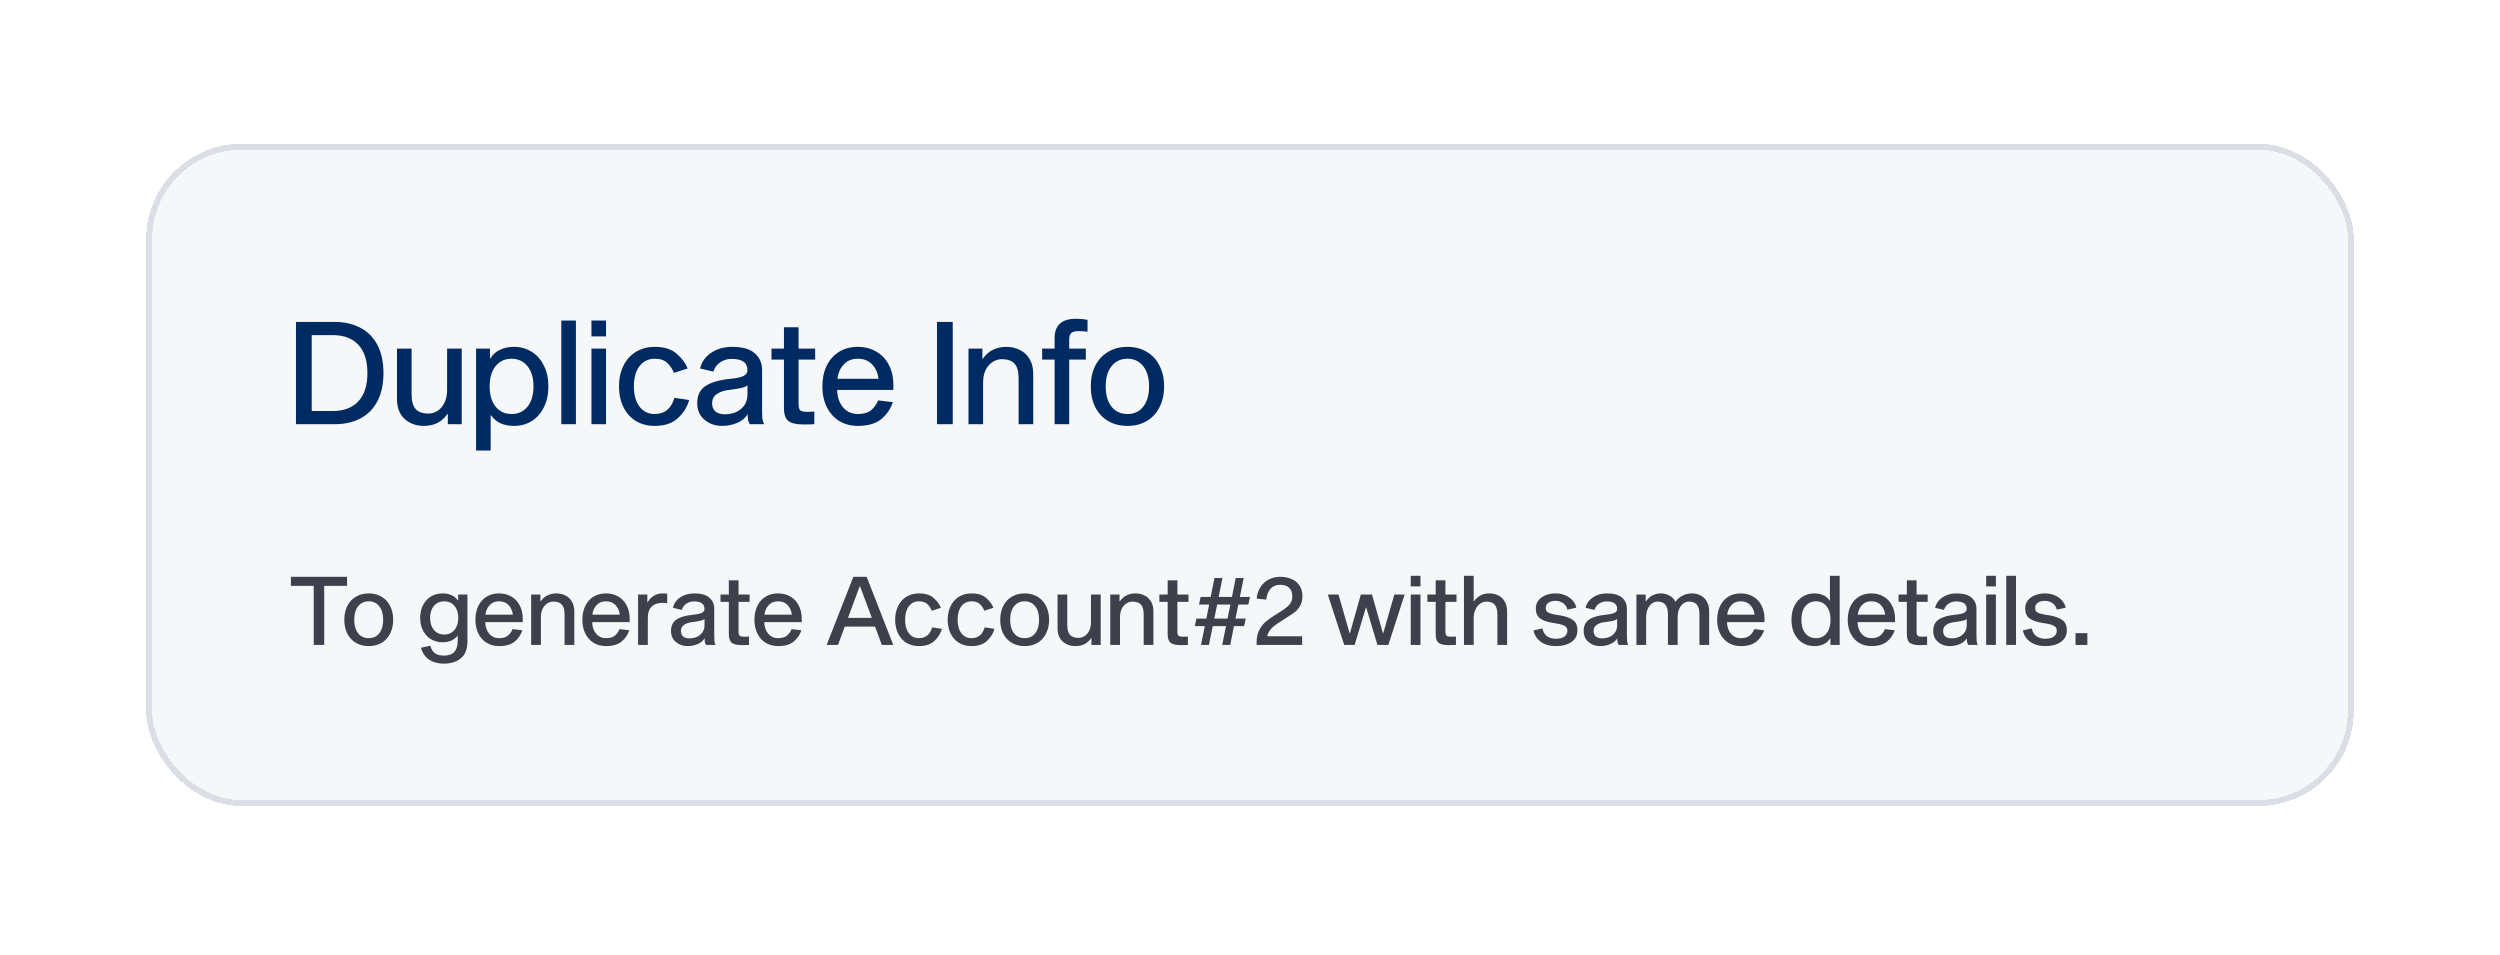 <svg width="419" height="160" viewBox="0 0 419 160" fill="none" xmlns="http://www.w3.org/2000/svg">
<g filter="url(#filter0_d_18195_630107)">
<rect x="24.5" y="12.093" width="370" height="111" rx="16" fill="#F6F7F9" shape-rendering="crispEdges"/>
<rect x="25" y="12.593" width="369" height="110" rx="15.5" stroke="#DCDEE6" shape-rendering="crispEdges"/>
<path d="M56.108 41.957C57.756 41.957 59.188 42.285 60.404 42.941C61.636 43.581 62.588 44.541 63.26 45.821C63.932 47.101 64.268 48.669 64.268 50.525C64.268 52.381 63.932 53.949 63.26 55.229C62.588 56.509 61.636 57.477 60.404 58.133C59.188 58.773 57.756 59.093 56.108 59.093H49.604V41.957H56.108ZM55.772 56.885C57.628 56.885 59.06 56.341 60.068 55.253C61.076 54.165 61.58 52.589 61.58 50.525C61.58 48.461 61.076 46.885 60.068 45.797C59.06 44.709 57.628 44.165 55.772 44.165H52.244V56.885H55.772ZM74.959 57.413C74.063 58.725 72.751 59.381 71.023 59.381C69.759 59.381 68.695 58.997 67.831 58.229C66.967 57.461 66.535 56.325 66.535 54.821V46.421H68.983V54.077C68.983 55.245 69.215 56.077 69.679 56.573C70.143 57.069 70.847 57.317 71.791 57.317C72.351 57.317 72.863 57.165 73.327 56.861C73.807 56.557 74.191 56.109 74.479 55.517C74.783 54.925 74.935 54.213 74.935 53.381V46.421H77.383V59.093H75.055V57.413H74.959ZM86.148 59.381C85.284 59.381 84.516 59.229 83.844 58.925C83.188 58.605 82.684 58.173 82.332 57.629H82.236V63.509H79.788V46.421H82.116V48.053H82.212C82.564 47.445 83.084 46.973 83.772 46.637C84.46 46.301 85.252 46.133 86.148 46.133C87.268 46.133 88.26 46.413 89.124 46.973C90.004 47.517 90.684 48.293 91.164 49.301C91.66 50.293 91.908 51.445 91.908 52.757C91.908 54.069 91.66 55.229 91.164 56.237C90.684 57.229 90.004 58.005 89.124 58.565C88.26 59.109 87.268 59.381 86.148 59.381ZM85.716 48.125C84.612 48.125 83.724 48.541 83.052 49.373C82.396 50.205 82.068 51.333 82.068 52.757C82.068 54.181 82.396 55.309 83.052 56.141C83.724 56.973 84.612 57.389 85.716 57.389C86.852 57.389 87.748 56.981 88.404 56.165C89.076 55.333 89.412 54.197 89.412 52.757C89.412 51.317 89.076 50.189 88.404 49.373C87.748 48.541 86.852 48.125 85.716 48.125ZM96.522 41.717V59.093H94.074V41.717H96.522ZM101.572 46.421V59.093H99.124V46.421H101.572ZM101.572 41.717V44.381H99.124V41.717H101.572ZM109.719 57.389C111.415 57.389 112.519 56.485 113.031 54.677L115.503 55.037C115.199 56.173 114.575 57.181 113.631 58.061C112.703 58.941 111.399 59.381 109.719 59.381C108.535 59.381 107.487 59.109 106.575 58.565C105.679 58.005 104.983 57.229 104.487 56.237C103.991 55.229 103.743 54.069 103.743 52.757C103.743 51.445 103.991 50.293 104.487 49.301C104.983 48.293 105.679 47.517 106.575 46.973C107.487 46.413 108.543 46.133 109.743 46.133C111.343 46.133 112.575 46.525 113.439 47.309C114.319 48.077 114.919 48.893 115.239 49.757L112.935 50.501C112.727 49.893 112.375 49.349 111.879 48.869C111.399 48.373 110.687 48.125 109.743 48.125C108.671 48.125 107.815 48.541 107.175 49.373C106.551 50.189 106.239 51.317 106.239 52.757C106.239 54.181 106.551 55.309 107.175 56.141C107.815 56.973 108.663 57.389 109.719 57.389ZM125.685 59.093C125.573 58.981 125.477 58.773 125.397 58.469C125.333 58.165 125.301 57.813 125.301 57.413C124.917 58.069 124.317 58.565 123.501 58.901C122.701 59.221 121.877 59.381 121.029 59.381C120.277 59.381 119.581 59.229 118.941 58.925C118.301 58.605 117.789 58.165 117.405 57.605C117.037 57.029 116.853 56.357 116.853 55.589C116.853 54.293 117.301 53.341 118.197 52.733C119.093 52.109 120.445 51.701 122.253 51.509C123.421 51.397 124.213 51.229 124.629 51.005C125.061 50.781 125.277 50.461 125.277 50.045C125.277 48.781 124.389 48.149 122.613 48.149C121.925 48.149 121.301 48.333 120.741 48.701C120.181 49.053 119.789 49.581 119.565 50.285L117.333 49.757C117.605 48.637 118.229 47.757 119.205 47.117C120.181 46.461 121.349 46.133 122.709 46.133C124.437 46.133 125.701 46.493 126.501 47.213C127.317 47.917 127.725 48.845 127.725 49.997V56.357C127.725 57.157 127.741 57.749 127.773 58.133C127.821 58.501 127.917 58.821 128.061 59.093H125.685ZM125.277 52.565C125.101 52.757 124.725 52.917 124.149 53.045C123.589 53.157 122.869 53.269 121.989 53.381C121.237 53.477 120.605 53.709 120.093 54.077C119.597 54.429 119.349 54.933 119.349 55.589C119.349 56.197 119.541 56.661 119.925 56.981C120.309 57.285 120.837 57.437 121.509 57.437C122.117 57.437 122.709 57.325 123.285 57.101C123.861 56.861 124.333 56.493 124.701 55.997C125.085 55.485 125.277 54.853 125.277 54.101V52.565ZM136.478 56.981V59.093C136.126 59.125 135.526 59.141 134.678 59.141C133.494 59.141 132.646 58.949 132.134 58.565C131.638 58.181 131.39 57.445 131.39 56.357V48.269H129.302V46.421H131.39V42.845H133.838V46.421H136.622V48.269H133.838V55.709C133.838 56.269 133.942 56.629 134.15 56.789C134.358 56.949 134.734 57.029 135.278 57.029L136.478 56.981ZM149.639 55.397C149.287 56.501 148.647 57.445 147.719 58.229C146.791 58.997 145.479 59.381 143.783 59.381C142.615 59.381 141.575 59.109 140.663 58.565C139.767 58.005 139.071 57.229 138.575 56.237C138.079 55.229 137.831 54.077 137.831 52.781C137.831 51.469 138.071 50.309 138.551 49.301C139.047 48.293 139.735 47.517 140.615 46.973C141.511 46.413 142.559 46.133 143.759 46.133C144.927 46.133 145.959 46.397 146.855 46.925C147.767 47.437 148.471 48.181 148.967 49.157C149.479 50.117 149.735 51.261 149.735 52.589C149.735 52.925 149.727 53.181 149.711 53.357H140.303C140.335 54.541 140.663 55.509 141.287 56.261C141.927 57.013 142.759 57.389 143.783 57.389C144.759 57.389 145.511 57.165 146.039 56.717C146.567 56.253 146.943 55.717 147.167 55.109L149.639 55.397ZM143.759 48.125C142.767 48.125 141.975 48.453 141.383 49.109C140.807 49.749 140.463 50.541 140.351 51.485H147.239C147.127 50.525 146.775 49.725 146.183 49.085C145.591 48.445 144.783 48.125 143.759 48.125ZM157.038 41.957H159.678V59.093H157.038V41.957ZM164.743 48.101C165.207 47.429 165.775 46.933 166.447 46.613C167.119 46.293 167.863 46.133 168.679 46.133C169.479 46.133 170.215 46.301 170.887 46.637C171.575 46.957 172.127 47.461 172.543 48.149C172.959 48.821 173.167 49.669 173.167 50.693V59.093H170.719V51.437C170.719 50.269 170.487 49.437 170.023 48.941C169.559 48.445 168.855 48.197 167.911 48.197C167.367 48.197 166.855 48.349 166.375 48.653C165.895 48.957 165.503 49.405 165.199 49.997C164.911 50.589 164.767 51.301 164.767 52.133V59.093H162.319V46.421H164.647V48.101H164.743ZM180.663 43.493C180.215 43.493 179.855 43.589 179.583 43.781C179.327 43.973 179.199 44.357 179.199 44.933V46.421H181.983V48.269H179.199V59.093H176.751V48.269H174.663V46.421H176.751V44.693C176.751 42.517 177.935 41.429 180.303 41.429C181.023 41.429 181.679 41.485 182.271 41.597V43.589C181.759 43.525 181.223 43.493 180.663 43.493ZM188.961 46.133C190.193 46.133 191.273 46.413 192.201 46.973C193.129 47.517 193.841 48.293 194.337 49.301C194.849 50.293 195.105 51.445 195.105 52.757C195.105 54.069 194.849 55.229 194.337 56.237C193.841 57.229 193.129 58.005 192.201 58.565C191.273 59.109 190.193 59.381 188.961 59.381C187.729 59.381 186.649 59.109 185.721 58.565C184.793 58.005 184.073 57.229 183.561 56.237C183.065 55.229 182.817 54.069 182.817 52.757C182.817 51.445 183.065 50.293 183.561 49.301C184.073 48.293 184.793 47.517 185.721 46.973C186.649 46.413 187.729 46.133 188.961 46.133ZM188.961 57.389C190.081 57.389 190.961 56.981 191.601 56.165C192.257 55.333 192.585 54.197 192.585 52.757C192.585 51.317 192.257 50.189 191.601 49.373C190.961 48.541 190.081 48.125 188.961 48.125C187.841 48.125 186.953 48.541 186.297 49.373C185.641 50.189 185.313 51.317 185.313 52.757C185.313 54.197 185.641 55.333 186.297 56.165C186.953 56.981 187.841 57.389 188.961 57.389Z" fill="#002A62"/>
<path d="M54.34 86.189V96.093H52.58V86.189H48.756V84.669H58.164V86.189H54.34ZM61.801 87.453C62.622 87.453 63.342 87.64 63.961 88.013C64.579 88.376 65.054 88.893 65.385 89.565C65.726 90.227 65.897 90.995 65.897 91.869C65.897 92.744 65.726 93.517 65.385 94.189C65.054 94.851 64.579 95.368 63.961 95.741C63.342 96.104 62.622 96.285 61.801 96.285C60.979 96.285 60.259 96.104 59.641 95.741C59.022 95.368 58.542 94.851 58.201 94.189C57.87 93.517 57.705 92.744 57.705 91.869C57.705 90.995 57.87 90.227 58.201 89.565C58.542 88.893 59.022 88.376 59.641 88.013C60.259 87.64 60.979 87.453 61.801 87.453ZM61.801 94.957C62.547 94.957 63.134 94.685 63.561 94.141C63.998 93.587 64.217 92.829 64.217 91.869C64.217 90.909 63.998 90.157 63.561 89.613C63.134 89.059 62.547 88.781 61.801 88.781C61.054 88.781 60.462 89.059 60.025 89.613C59.587 90.157 59.369 90.909 59.369 91.869C59.369 92.829 59.587 93.587 60.025 94.141C60.462 94.685 61.054 94.957 61.801 94.957ZM78.343 95.501C78.343 96.781 77.98 97.72 77.255 98.317C76.529 98.925 75.575 99.229 74.391 99.229C73.442 99.229 72.626 99.011 71.943 98.573C71.271 98.136 70.807 97.464 70.551 96.557L72.119 96.221C72.279 96.819 72.546 97.245 72.919 97.501C73.303 97.757 73.793 97.885 74.391 97.885C75.938 97.885 76.711 97.064 76.711 95.421V94.573H76.647C76.412 94.904 76.082 95.165 75.655 95.357C75.228 95.549 74.737 95.645 74.183 95.645C73.457 95.645 72.807 95.475 72.231 95.133C71.665 94.792 71.223 94.312 70.903 93.693C70.583 93.075 70.423 92.36 70.423 91.549C70.423 90.749 70.583 90.04 70.903 89.421C71.223 88.792 71.665 88.307 72.231 87.965C72.807 87.624 73.457 87.453 74.183 87.453C74.759 87.453 75.271 87.56 75.719 87.773C76.167 87.976 76.503 88.259 76.727 88.621H76.791V87.645H78.343V95.501ZM74.455 94.349C75.169 94.349 75.74 94.093 76.167 93.581C76.594 93.069 76.807 92.392 76.807 91.549C76.807 90.717 76.594 90.051 76.167 89.549C75.74 89.037 75.169 88.781 74.455 88.781C73.74 88.781 73.164 89.037 72.727 89.549C72.3 90.051 72.087 90.717 72.087 91.549C72.087 92.381 72.3 93.059 72.727 93.581C73.164 94.093 73.74 94.349 74.455 94.349ZM87.552 93.629C87.318 94.365 86.891 94.995 86.272 95.517C85.654 96.029 84.779 96.285 83.648 96.285C82.87 96.285 82.176 96.104 81.568 95.741C80.971 95.368 80.507 94.851 80.176 94.189C79.846 93.517 79.68 92.749 79.68 91.885C79.68 91.011 79.84 90.237 80.16 89.565C80.491 88.893 80.95 88.376 81.536 88.013C82.134 87.64 82.832 87.453 83.632 87.453C84.411 87.453 85.099 87.629 85.696 87.981C86.304 88.323 86.774 88.819 87.104 89.469C87.446 90.109 87.616 90.872 87.616 91.757C87.616 91.981 87.611 92.152 87.6 92.269H81.328C81.35 93.059 81.568 93.704 81.984 94.205C82.411 94.707 82.966 94.957 83.648 94.957C84.299 94.957 84.8 94.808 85.152 94.509C85.504 94.2 85.755 93.843 85.904 93.437L87.552 93.629ZM83.632 88.781C82.971 88.781 82.443 89 82.048 89.437C81.664 89.864 81.435 90.392 81.36 91.021H85.952C85.878 90.381 85.643 89.848 85.248 89.421C84.854 88.995 84.315 88.781 83.632 88.781ZM90.638 88.765C90.947 88.317 91.326 87.987 91.774 87.773C92.222 87.56 92.718 87.453 93.262 87.453C93.795 87.453 94.286 87.565 94.734 87.789C95.193 88.003 95.561 88.339 95.838 88.797C96.115 89.245 96.254 89.811 96.254 90.493V96.093H94.622V90.989C94.622 90.211 94.467 89.656 94.158 89.325C93.849 88.995 93.379 88.829 92.75 88.829C92.387 88.829 92.046 88.931 91.726 89.133C91.406 89.336 91.145 89.635 90.942 90.029C90.75 90.424 90.654 90.899 90.654 91.453V96.093H89.022V87.645H90.574V88.765H90.638ZM105.474 93.629C105.239 94.365 104.812 94.995 104.194 95.517C103.575 96.029 102.7 96.285 101.57 96.285C100.791 96.285 100.098 96.104 99.49 95.741C98.892 95.368 98.428 94.851 98.098 94.189C97.767 93.517 97.602 92.749 97.602 91.885C97.602 91.011 97.762 90.237 98.082 89.565C98.412 88.893 98.871 88.376 99.458 88.013C100.055 87.64 100.754 87.453 101.554 87.453C102.332 87.453 103.02 87.629 103.618 87.981C104.226 88.323 104.695 88.819 105.026 89.469C105.367 90.109 105.538 90.872 105.538 91.757C105.538 91.981 105.532 92.152 105.522 92.269H99.25C99.271 93.059 99.49 93.704 99.906 94.205C100.332 94.707 100.887 94.957 101.57 94.957C102.22 94.957 102.722 94.808 103.074 94.509C103.426 94.2 103.676 93.843 103.826 93.437L105.474 93.629ZM101.554 88.781C100.892 88.781 100.364 89 99.97 89.437C99.586 89.864 99.356 90.392 99.282 91.021H103.874C103.799 90.381 103.564 89.848 103.17 89.421C102.775 88.995 102.236 88.781 101.554 88.781ZM108.495 88.925H108.559C108.783 88.499 109.114 88.147 109.551 87.869C109.989 87.592 110.495 87.453 111.071 87.453C111.338 87.453 111.589 87.48 111.823 87.533V89.101C111.525 89.059 111.247 89.037 110.991 89.037C110.255 89.037 109.669 89.245 109.231 89.661C108.794 90.067 108.575 90.717 108.575 91.613V96.093H106.943V87.645H108.495V88.925ZM118.347 96.093C118.272 96.019 118.208 95.88 118.155 95.677C118.112 95.475 118.091 95.24 118.091 94.973C117.835 95.411 117.435 95.741 116.891 95.965C116.358 96.179 115.808 96.285 115.243 96.285C114.742 96.285 114.278 96.184 113.851 95.981C113.424 95.768 113.083 95.475 112.827 95.101C112.582 94.717 112.459 94.269 112.459 93.757C112.459 92.893 112.758 92.259 113.355 91.853C113.952 91.437 114.854 91.165 116.059 91.037C116.838 90.963 117.366 90.851 117.643 90.701C117.931 90.552 118.075 90.339 118.075 90.061C118.075 89.219 117.483 88.797 116.299 88.797C115.84 88.797 115.424 88.92 115.051 89.165C114.678 89.4 114.416 89.752 114.267 90.221L112.779 89.869C112.96 89.123 113.376 88.536 114.027 88.109C114.678 87.672 115.456 87.453 116.363 87.453C117.515 87.453 118.358 87.693 118.891 88.173C119.435 88.643 119.707 89.261 119.707 90.029V94.269C119.707 94.803 119.718 95.197 119.739 95.453C119.771 95.699 119.835 95.912 119.931 96.093H118.347ZM118.075 91.741C117.958 91.869 117.707 91.976 117.323 92.061C116.95 92.136 116.47 92.211 115.883 92.285C115.382 92.349 114.96 92.504 114.619 92.749C114.288 92.984 114.123 93.32 114.123 93.757C114.123 94.163 114.251 94.472 114.507 94.685C114.763 94.888 115.115 94.989 115.563 94.989C115.968 94.989 116.363 94.915 116.747 94.765C117.131 94.605 117.446 94.36 117.691 94.029C117.947 93.688 118.075 93.267 118.075 92.765V91.741ZM125.542 94.685V96.093C125.307 96.115 124.907 96.125 124.342 96.125C123.553 96.125 122.987 95.997 122.646 95.741C122.315 95.485 122.15 94.995 122.15 94.269V88.877H120.758V87.645H122.15V85.261H123.782V87.645H125.638V88.877H123.782V93.837C123.782 94.211 123.851 94.451 123.99 94.557C124.129 94.664 124.379 94.717 124.742 94.717L125.542 94.685ZM134.316 93.629C134.081 94.365 133.655 94.995 133.036 95.517C132.417 96.029 131.543 96.285 130.412 96.285C129.633 96.285 128.94 96.104 128.332 95.741C127.735 95.368 127.271 94.851 126.94 94.189C126.609 93.517 126.444 92.749 126.444 91.885C126.444 91.011 126.604 90.237 126.924 89.565C127.255 88.893 127.713 88.376 128.3 88.013C128.897 87.64 129.596 87.453 130.396 87.453C131.175 87.453 131.863 87.629 132.46 87.981C133.068 88.323 133.537 88.819 133.868 89.469C134.209 90.109 134.38 90.872 134.38 91.757C134.38 91.981 134.375 92.152 134.364 92.269H128.092C128.113 93.059 128.332 93.704 128.748 94.205C129.175 94.707 129.729 94.957 130.412 94.957C131.063 94.957 131.564 94.808 131.916 94.509C132.268 94.2 132.519 93.843 132.668 93.437L134.316 93.629ZM130.396 88.781C129.735 88.781 129.207 89 128.812 89.437C128.428 89.864 128.199 90.392 128.124 91.021H132.716C132.641 90.381 132.407 89.848 132.012 89.421C131.617 88.995 131.079 88.781 130.396 88.781ZM141.585 93.021L140.449 96.093H138.545L143.025 84.669H145.249L149.713 96.093H147.793L146.657 93.021H141.585ZM144.145 86.269H144.081L142.129 91.549H146.113L144.145 86.269ZM154.013 94.957C155.144 94.957 155.88 94.355 156.221 93.149L157.869 93.389C157.666 94.147 157.25 94.819 156.621 95.405C156.002 95.992 155.133 96.285 154.013 96.285C153.224 96.285 152.525 96.104 151.917 95.741C151.32 95.368 150.856 94.851 150.525 94.189C150.194 93.517 150.029 92.744 150.029 91.869C150.029 90.995 150.194 90.227 150.525 89.565C150.856 88.893 151.32 88.376 151.917 88.013C152.525 87.64 153.229 87.453 154.029 87.453C155.096 87.453 155.917 87.715 156.493 88.237C157.08 88.749 157.48 89.293 157.693 89.869L156.157 90.365C156.018 89.96 155.784 89.597 155.453 89.277C155.133 88.947 154.658 88.781 154.029 88.781C153.314 88.781 152.744 89.059 152.317 89.613C151.901 90.157 151.693 90.909 151.693 91.869C151.693 92.819 151.901 93.571 152.317 94.125C152.744 94.68 153.309 94.957 154.013 94.957ZM162.818 94.957C163.948 94.957 164.684 94.355 165.026 93.149L166.674 93.389C166.471 94.147 166.055 94.819 165.426 95.405C164.807 95.992 163.938 96.285 162.818 96.285C162.028 96.285 161.33 96.104 160.722 95.741C160.124 95.368 159.66 94.851 159.33 94.189C158.999 93.517 158.834 92.744 158.834 91.869C158.834 90.995 158.999 90.227 159.33 89.565C159.66 88.893 160.124 88.376 160.722 88.013C161.33 87.64 162.034 87.453 162.834 87.453C163.9 87.453 164.722 87.715 165.298 88.237C165.884 88.749 166.284 89.293 166.498 89.869L164.962 90.365C164.823 89.96 164.588 89.597 164.258 89.277C163.938 88.947 163.463 88.781 162.834 88.781C162.119 88.781 161.548 89.059 161.122 89.613C160.706 90.157 160.498 90.909 160.498 91.869C160.498 92.819 160.706 93.571 161.122 94.125C161.548 94.68 162.114 94.957 162.818 94.957ZM171.734 87.453C172.555 87.453 173.275 87.64 173.894 88.013C174.513 88.376 174.987 88.893 175.318 89.565C175.659 90.227 175.83 90.995 175.83 91.869C175.83 92.744 175.659 93.517 175.318 94.189C174.987 94.851 174.513 95.368 173.894 95.741C173.275 96.104 172.555 96.285 171.734 96.285C170.913 96.285 170.193 96.104 169.574 95.741C168.955 95.368 168.475 94.851 168.134 94.189C167.803 93.517 167.638 92.744 167.638 91.869C167.638 90.995 167.803 90.227 168.134 89.565C168.475 88.893 168.955 88.376 169.574 88.013C170.193 87.64 170.913 87.453 171.734 87.453ZM171.734 94.957C172.481 94.957 173.067 94.685 173.494 94.141C173.931 93.587 174.15 92.829 174.15 91.869C174.15 90.909 173.931 90.157 173.494 89.613C173.067 89.059 172.481 88.781 171.734 88.781C170.987 88.781 170.395 89.059 169.958 89.613C169.521 90.157 169.302 90.909 169.302 91.869C169.302 92.829 169.521 93.587 169.958 94.141C170.395 94.685 170.987 94.957 171.734 94.957ZM182.861 94.973C182.264 95.848 181.389 96.285 180.237 96.285C179.394 96.285 178.685 96.029 178.109 95.517C177.533 95.005 177.245 94.248 177.245 93.245V87.645H178.877V92.749C178.877 93.528 179.032 94.083 179.341 94.413C179.65 94.744 180.12 94.909 180.749 94.909C181.122 94.909 181.464 94.808 181.773 94.605C182.093 94.403 182.349 94.104 182.541 93.709C182.744 93.315 182.845 92.84 182.845 92.285V87.645H184.477V96.093H182.925V94.973H182.861ZM187.697 88.765C188.006 88.317 188.385 87.987 188.833 87.773C189.281 87.56 189.777 87.453 190.321 87.453C190.854 87.453 191.345 87.565 191.793 87.789C192.251 88.003 192.619 88.339 192.897 88.797C193.174 89.245 193.313 89.811 193.313 90.493V96.093H191.681V90.989C191.681 90.211 191.526 89.656 191.217 89.325C190.907 88.995 190.438 88.829 189.809 88.829C189.446 88.829 189.105 88.931 188.785 89.133C188.465 89.336 188.203 89.635 188.001 90.029C187.809 90.424 187.713 90.899 187.713 91.453V96.093H186.081V87.645H187.633V88.765H187.697ZM199.094 94.685V96.093C198.859 96.115 198.459 96.125 197.894 96.125C197.105 96.125 196.539 95.997 196.198 95.741C195.867 95.485 195.702 94.995 195.702 94.269V88.877H194.31V87.645H195.702V85.261H197.334V87.645H199.19V88.877H197.334V93.837C197.334 94.211 197.403 94.451 197.542 94.557C197.681 94.664 197.931 94.717 198.294 94.717L199.094 94.685ZM207.064 91.677H208.792L208.504 92.941H206.808L206.184 96.093H204.84L205.48 92.941H203.256L202.616 96.093H201.288L201.928 92.941H200.248L200.52 91.677H202.184L202.648 89.325H200.952L201.224 88.045H202.904L203.544 84.877H204.888L204.248 88.045H206.472L207.112 84.877H208.44L207.8 88.045H209.496L209.224 89.325H207.544L207.064 91.677ZM203.992 89.325L203.512 91.677H205.736L206.216 89.325H203.992ZM218.243 96.093H210.611V95.581C210.611 94.803 210.76 94.136 211.059 93.581C211.357 93.016 211.704 92.568 212.099 92.237C212.493 91.896 212.968 91.549 213.523 91.197L215.059 90.221C215.507 89.923 215.875 89.603 216.163 89.261C216.451 88.909 216.595 88.483 216.595 87.981C216.595 87.331 216.419 86.84 216.067 86.509C215.715 86.179 215.208 86.013 214.547 86.013C213.885 86.013 213.352 86.232 212.947 86.669C212.552 87.107 212.312 87.715 212.227 88.493L210.611 88.333C210.685 87.565 210.909 86.904 211.283 86.349C211.656 85.795 212.125 85.379 212.691 85.101C213.256 84.813 213.875 84.669 214.547 84.669C215.229 84.669 215.853 84.787 216.419 85.021C216.984 85.256 217.437 85.619 217.779 86.109C218.12 86.6 218.291 87.203 218.291 87.917C218.291 88.515 218.173 89.032 217.939 89.469C217.704 89.896 217.427 90.243 217.107 90.509C216.787 90.765 216.392 91.037 215.923 91.325L215.571 91.549L214.179 92.461C213.571 92.856 213.128 93.24 212.851 93.613C212.584 93.987 212.435 94.328 212.403 94.637H218.243V96.093ZM232.684 96.093H230.86L228.988 89.837H228.924L227.036 96.093H225.292L222.54 87.645H224.332L226.188 94.109H226.252L228.076 87.645H229.948L231.772 94.109H231.836L233.692 87.645H235.42L232.684 96.093ZM238.071 87.645V96.093H236.439V87.645H238.071ZM238.071 84.509V86.285H236.439V84.509H238.071ZM244.014 94.685V96.093C243.779 96.115 243.379 96.125 242.814 96.125C242.025 96.125 241.459 95.997 241.118 95.741C240.787 95.485 240.622 94.995 240.622 94.269V88.877H239.23V87.645H240.622V85.261H242.254V87.645H244.11V88.877H242.254V93.837C242.254 94.211 242.323 94.451 242.462 94.557C242.601 94.664 242.851 94.717 243.214 94.717L244.014 94.685ZM247.056 88.765C247.664 87.891 248.528 87.453 249.648 87.453C250.17 87.453 250.656 87.565 251.104 87.789C251.552 88.003 251.909 88.339 252.176 88.797C252.453 89.256 252.592 89.821 252.592 90.493V96.093H250.96V90.989C250.96 90.211 250.805 89.656 250.496 89.325C250.186 88.995 249.717 88.829 249.088 88.829C248.736 88.829 248.4 88.941 248.08 89.165C247.76 89.389 247.498 89.715 247.296 90.141C247.093 90.557 246.992 91.043 246.992 91.597V96.093H245.36V84.509H246.992V88.765H247.056ZM262.698 90.173C262.581 89.693 262.341 89.331 261.978 89.085C261.615 88.829 261.194 88.701 260.714 88.701C260.213 88.701 259.813 88.808 259.514 89.021C259.215 89.235 259.066 89.539 259.066 89.933C259.066 90.264 259.199 90.504 259.466 90.653C259.743 90.803 260.159 90.925 260.714 91.021L261.546 91.149C262.442 91.309 263.135 91.565 263.626 91.917C264.127 92.259 264.378 92.835 264.378 93.645C264.378 94.488 264.042 95.139 263.37 95.597C262.709 96.056 261.85 96.285 260.794 96.285C259.749 96.285 258.895 96.045 258.234 95.565C257.573 95.075 257.167 94.435 257.018 93.645L258.506 93.325C258.634 93.912 258.895 94.349 259.29 94.637C259.695 94.915 260.207 95.053 260.826 95.053C261.391 95.053 261.845 94.936 262.186 94.701C262.527 94.456 262.698 94.12 262.698 93.693C262.698 93.341 262.549 93.08 262.25 92.909C261.962 92.739 261.525 92.605 260.938 92.509L260.074 92.365C259.263 92.227 258.613 91.987 258.122 91.645C257.642 91.304 257.402 90.739 257.402 89.949C257.402 89.469 257.541 89.043 257.818 88.669C258.106 88.285 258.501 87.987 259.002 87.773C259.514 87.56 260.09 87.453 260.73 87.453C261.327 87.453 261.877 87.565 262.378 87.789C262.879 88.003 263.285 88.296 263.594 88.669C263.914 89.032 264.111 89.427 264.186 89.853L262.698 90.173ZM271.309 96.093C271.235 96.019 271.171 95.88 271.117 95.677C271.075 95.475 271.053 95.24 271.053 94.973C270.797 95.411 270.397 95.741 269.853 95.965C269.32 96.179 268.771 96.285 268.205 96.285C267.704 96.285 267.24 96.184 266.813 95.981C266.387 95.768 266.045 95.475 265.789 95.101C265.544 94.717 265.421 94.269 265.421 93.757C265.421 92.893 265.72 92.259 266.317 91.853C266.915 91.437 267.816 91.165 269.021 91.037C269.8 90.963 270.328 90.851 270.605 90.701C270.893 90.552 271.037 90.339 271.037 90.061C271.037 89.219 270.445 88.797 269.261 88.797C268.803 88.797 268.387 88.92 268.013 89.165C267.64 89.4 267.379 89.752 267.229 90.221L265.741 89.869C265.923 89.123 266.339 88.536 266.989 88.109C267.64 87.672 268.419 87.453 269.325 87.453C270.477 87.453 271.32 87.693 271.853 88.173C272.397 88.643 272.669 89.261 272.669 90.029V94.269C272.669 94.803 272.68 95.197 272.701 95.453C272.733 95.699 272.797 95.912 272.893 96.093H271.309ZM271.037 91.741C270.92 91.869 270.669 91.976 270.285 92.061C269.912 92.136 269.432 92.211 268.845 92.285C268.344 92.349 267.923 92.504 267.581 92.749C267.251 92.984 267.085 93.32 267.085 93.757C267.085 94.163 267.213 94.472 267.469 94.685C267.725 94.888 268.077 94.989 268.525 94.989C268.931 94.989 269.325 94.915 269.709 94.765C270.093 94.605 270.408 94.36 270.653 94.029C270.909 93.688 271.037 93.267 271.037 92.765V91.741ZM283.624 87.453C284.115 87.453 284.574 87.565 285 87.789C285.438 88.003 285.79 88.339 286.056 88.797C286.323 89.256 286.456 89.821 286.456 90.493V96.093H284.824V90.989C284.824 90.221 284.68 89.672 284.392 89.341C284.104 89 283.672 88.829 283.096 88.829C282.755 88.829 282.44 88.931 282.152 89.133C281.864 89.336 281.63 89.635 281.448 90.029C281.267 90.413 281.176 90.883 281.176 91.437V96.093H279.544V90.989C279.544 90.221 279.4 89.672 279.112 89.341C278.824 89 278.392 88.829 277.816 88.829C277.475 88.829 277.16 88.931 276.872 89.133C276.584 89.336 276.35 89.635 276.168 90.029C275.987 90.424 275.896 90.899 275.896 91.453V96.093H274.264V87.645H275.816V88.781H275.88C276.19 88.323 276.552 87.987 276.968 87.773C277.395 87.56 277.854 87.453 278.344 87.453C278.867 87.453 279.347 87.571 279.784 87.805C280.222 88.029 280.558 88.376 280.792 88.845C281.176 88.376 281.592 88.029 282.04 87.805C282.499 87.571 283.027 87.453 283.624 87.453ZM295.669 93.629C295.435 94.365 295.008 94.995 294.389 95.517C293.771 96.029 292.896 96.285 291.765 96.285C290.987 96.285 290.293 96.104 289.685 95.741C289.088 95.368 288.624 94.851 288.293 94.189C287.963 93.517 287.797 92.749 287.797 91.885C287.797 91.011 287.957 90.237 288.277 89.565C288.608 88.893 289.067 88.376 289.653 88.013C290.251 87.64 290.949 87.453 291.749 87.453C292.528 87.453 293.216 87.629 293.813 87.981C294.421 88.323 294.891 88.819 295.221 89.469C295.563 90.109 295.733 90.872 295.733 91.757C295.733 91.981 295.728 92.152 295.717 92.269H289.445C289.467 93.059 289.685 93.704 290.101 94.205C290.528 94.707 291.083 94.957 291.765 94.957C292.416 94.957 292.917 94.808 293.269 94.509C293.621 94.2 293.872 93.843 294.021 93.437L295.669 93.629ZM291.749 88.781C291.088 88.781 290.56 89 290.165 89.437C289.781 89.864 289.552 90.392 289.477 91.021H294.069C293.995 90.381 293.76 89.848 293.365 89.421C292.971 88.995 292.432 88.781 291.749 88.781ZM304.09 87.453C304.666 87.453 305.172 87.56 305.61 87.773C306.058 87.987 306.399 88.275 306.634 88.637H306.698V84.509H308.33V96.093H306.778V95.005H306.714C306.49 95.4 306.143 95.715 305.674 95.949C305.215 96.173 304.687 96.285 304.09 96.285C303.343 96.285 302.676 96.104 302.09 95.741C301.514 95.368 301.06 94.851 300.73 94.189C300.41 93.517 300.25 92.744 300.25 91.869C300.25 90.995 300.41 90.227 300.73 89.565C301.06 88.893 301.514 88.376 302.09 88.013C302.676 87.64 303.343 87.453 304.09 87.453ZM304.362 94.957C305.108 94.957 305.7 94.685 306.138 94.141C306.575 93.587 306.794 92.829 306.794 91.869C306.794 90.909 306.575 90.157 306.138 89.613C305.7 89.059 305.108 88.781 304.362 88.781C303.615 88.781 303.018 89.059 302.57 89.613C302.132 90.157 301.914 90.909 301.914 91.869C301.914 92.829 302.132 93.587 302.57 94.141C303.018 94.685 303.615 94.957 304.362 94.957ZM317.551 93.629C317.316 94.365 316.89 94.995 316.271 95.517C315.652 96.029 314.778 96.285 313.647 96.285C312.868 96.285 312.175 96.104 311.567 95.741C310.97 95.368 310.506 94.851 310.175 94.189C309.844 93.517 309.679 92.749 309.679 91.885C309.679 91.011 309.839 90.237 310.159 89.565C310.49 88.893 310.948 88.376 311.535 88.013C312.132 87.64 312.831 87.453 313.631 87.453C314.41 87.453 315.098 87.629 315.695 87.981C316.303 88.323 316.772 88.819 317.103 89.469C317.444 90.109 317.615 90.872 317.615 91.757C317.615 91.981 317.61 92.152 317.599 92.269H311.327C311.348 93.059 311.567 93.704 311.983 94.205C312.41 94.707 312.964 94.957 313.647 94.957C314.298 94.957 314.799 94.808 315.151 94.509C315.503 94.2 315.754 93.843 315.903 93.437L317.551 93.629ZM313.631 88.781C312.97 88.781 312.442 89 312.047 89.437C311.663 89.864 311.434 90.392 311.359 91.021H315.951C315.876 90.381 315.642 89.848 315.247 89.421C314.852 88.995 314.314 88.781 313.631 88.781ZM322.98 94.685V96.093C322.745 96.115 322.345 96.125 321.78 96.125C320.99 96.125 320.425 95.997 320.084 95.741C319.753 95.485 319.588 94.995 319.588 94.269V88.877H318.196V87.645H319.588V85.261H321.22V87.645H323.076V88.877H321.22V93.837C321.22 94.211 321.289 94.451 321.428 94.557C321.566 94.664 321.817 94.717 322.18 94.717L322.98 94.685ZM329.893 96.093C329.818 96.019 329.754 95.88 329.701 95.677C329.658 95.475 329.637 95.24 329.637 94.973C329.381 95.411 328.981 95.741 328.437 95.965C327.904 96.179 327.354 96.285 326.789 96.285C326.288 96.285 325.824 96.184 325.397 95.981C324.97 95.768 324.629 95.475 324.373 95.101C324.128 94.717 324.005 94.269 324.005 93.757C324.005 92.893 324.304 92.259 324.901 91.853C325.498 91.437 326.4 91.165 327.605 91.037C328.384 90.963 328.912 90.851 329.189 90.701C329.477 90.552 329.621 90.339 329.621 90.061C329.621 89.219 329.029 88.797 327.845 88.797C327.386 88.797 326.97 88.92 326.597 89.165C326.224 89.4 325.962 89.752 325.813 90.221L324.325 89.869C324.506 89.123 324.922 88.536 325.573 88.109C326.224 87.672 327.002 87.453 327.909 87.453C329.061 87.453 329.904 87.693 330.437 88.173C330.981 88.643 331.253 89.261 331.253 90.029V94.269C331.253 94.803 331.264 95.197 331.285 95.453C331.317 95.699 331.381 95.912 331.477 96.093H329.893ZM329.621 91.741C329.504 91.869 329.253 91.976 328.869 92.061C328.496 92.136 328.016 92.211 327.429 92.285C326.928 92.349 326.506 92.504 326.165 92.749C325.834 92.984 325.669 93.32 325.669 93.757C325.669 94.163 325.797 94.472 326.053 94.685C326.309 94.888 326.661 94.989 327.109 94.989C327.514 94.989 327.909 94.915 328.293 94.765C328.677 94.605 328.992 94.36 329.237 94.029C329.493 93.688 329.621 93.267 329.621 92.765V91.741ZM334.512 87.645V96.093H332.88V87.645H334.512ZM334.512 84.509V86.285H332.88V84.509H334.512ZM337.879 84.509V96.093H336.247V84.509H337.879ZM344.718 90.173C344.601 89.693 344.361 89.331 343.998 89.085C343.635 88.829 343.214 88.701 342.734 88.701C342.233 88.701 341.833 88.808 341.534 89.021C341.235 89.235 341.086 89.539 341.086 89.933C341.086 90.264 341.219 90.504 341.486 90.653C341.763 90.803 342.179 90.925 342.734 91.021L343.566 91.149C344.462 91.309 345.155 91.565 345.646 91.917C346.147 92.259 346.398 92.835 346.398 93.645C346.398 94.488 346.062 95.139 345.39 95.597C344.729 96.056 343.87 96.285 342.814 96.285C341.769 96.285 340.915 96.045 340.254 95.565C339.593 95.075 339.187 94.435 339.038 93.645L340.526 93.325C340.654 93.912 340.915 94.349 341.31 94.637C341.715 94.915 342.227 95.053 342.846 95.053C343.411 95.053 343.865 94.936 344.206 94.701C344.547 94.456 344.718 94.12 344.718 93.693C344.718 93.341 344.569 93.08 344.27 92.909C343.982 92.739 343.545 92.605 342.958 92.509L342.094 92.365C341.283 92.227 340.633 91.987 340.142 91.645C339.662 91.304 339.422 90.739 339.422 89.949C339.422 89.469 339.561 89.043 339.838 88.669C340.126 88.285 340.521 87.987 341.022 87.773C341.534 87.56 342.11 87.453 342.75 87.453C343.347 87.453 343.897 87.565 344.398 87.789C344.899 88.003 345.305 88.296 345.614 88.669C345.934 89.032 346.131 89.427 346.206 89.853L344.718 90.173ZM349.841 94.109V96.093H347.857V94.109H349.841Z" fill="#3E414C"/>
</g>
<defs>
<filter id="filter0_d_18195_630107" x="0.5" y="0.093" width="418" height="159" filterUnits="userSpaceOnUse" color-interpolation-filters="sRGB">
<feFlood flood-opacity="0" result="BackgroundImageFix"/>
<feColorMatrix in="SourceAlpha" type="matrix" values="0 0 0 0 0 0 0 0 0 0 0 0 0 0 0 0 0 0 127 0" result="hardAlpha"/>
<feOffset dy="12"/>
<feGaussianBlur stdDeviation="12"/>
<feComposite in2="hardAlpha" operator="out"/>
<feColorMatrix type="matrix" values="0 0 0 0 0.161 0 0 0 0 0.169 0 0 0 0 0.2 0 0 0 0.1 0"/>
<feBlend mode="normal" in2="BackgroundImageFix" result="effect1_dropShadow_18195_630107"/>
<feBlend mode="normal" in="SourceGraphic" in2="effect1_dropShadow_18195_630107" result="shape"/>
</filter>
</defs>
</svg>
